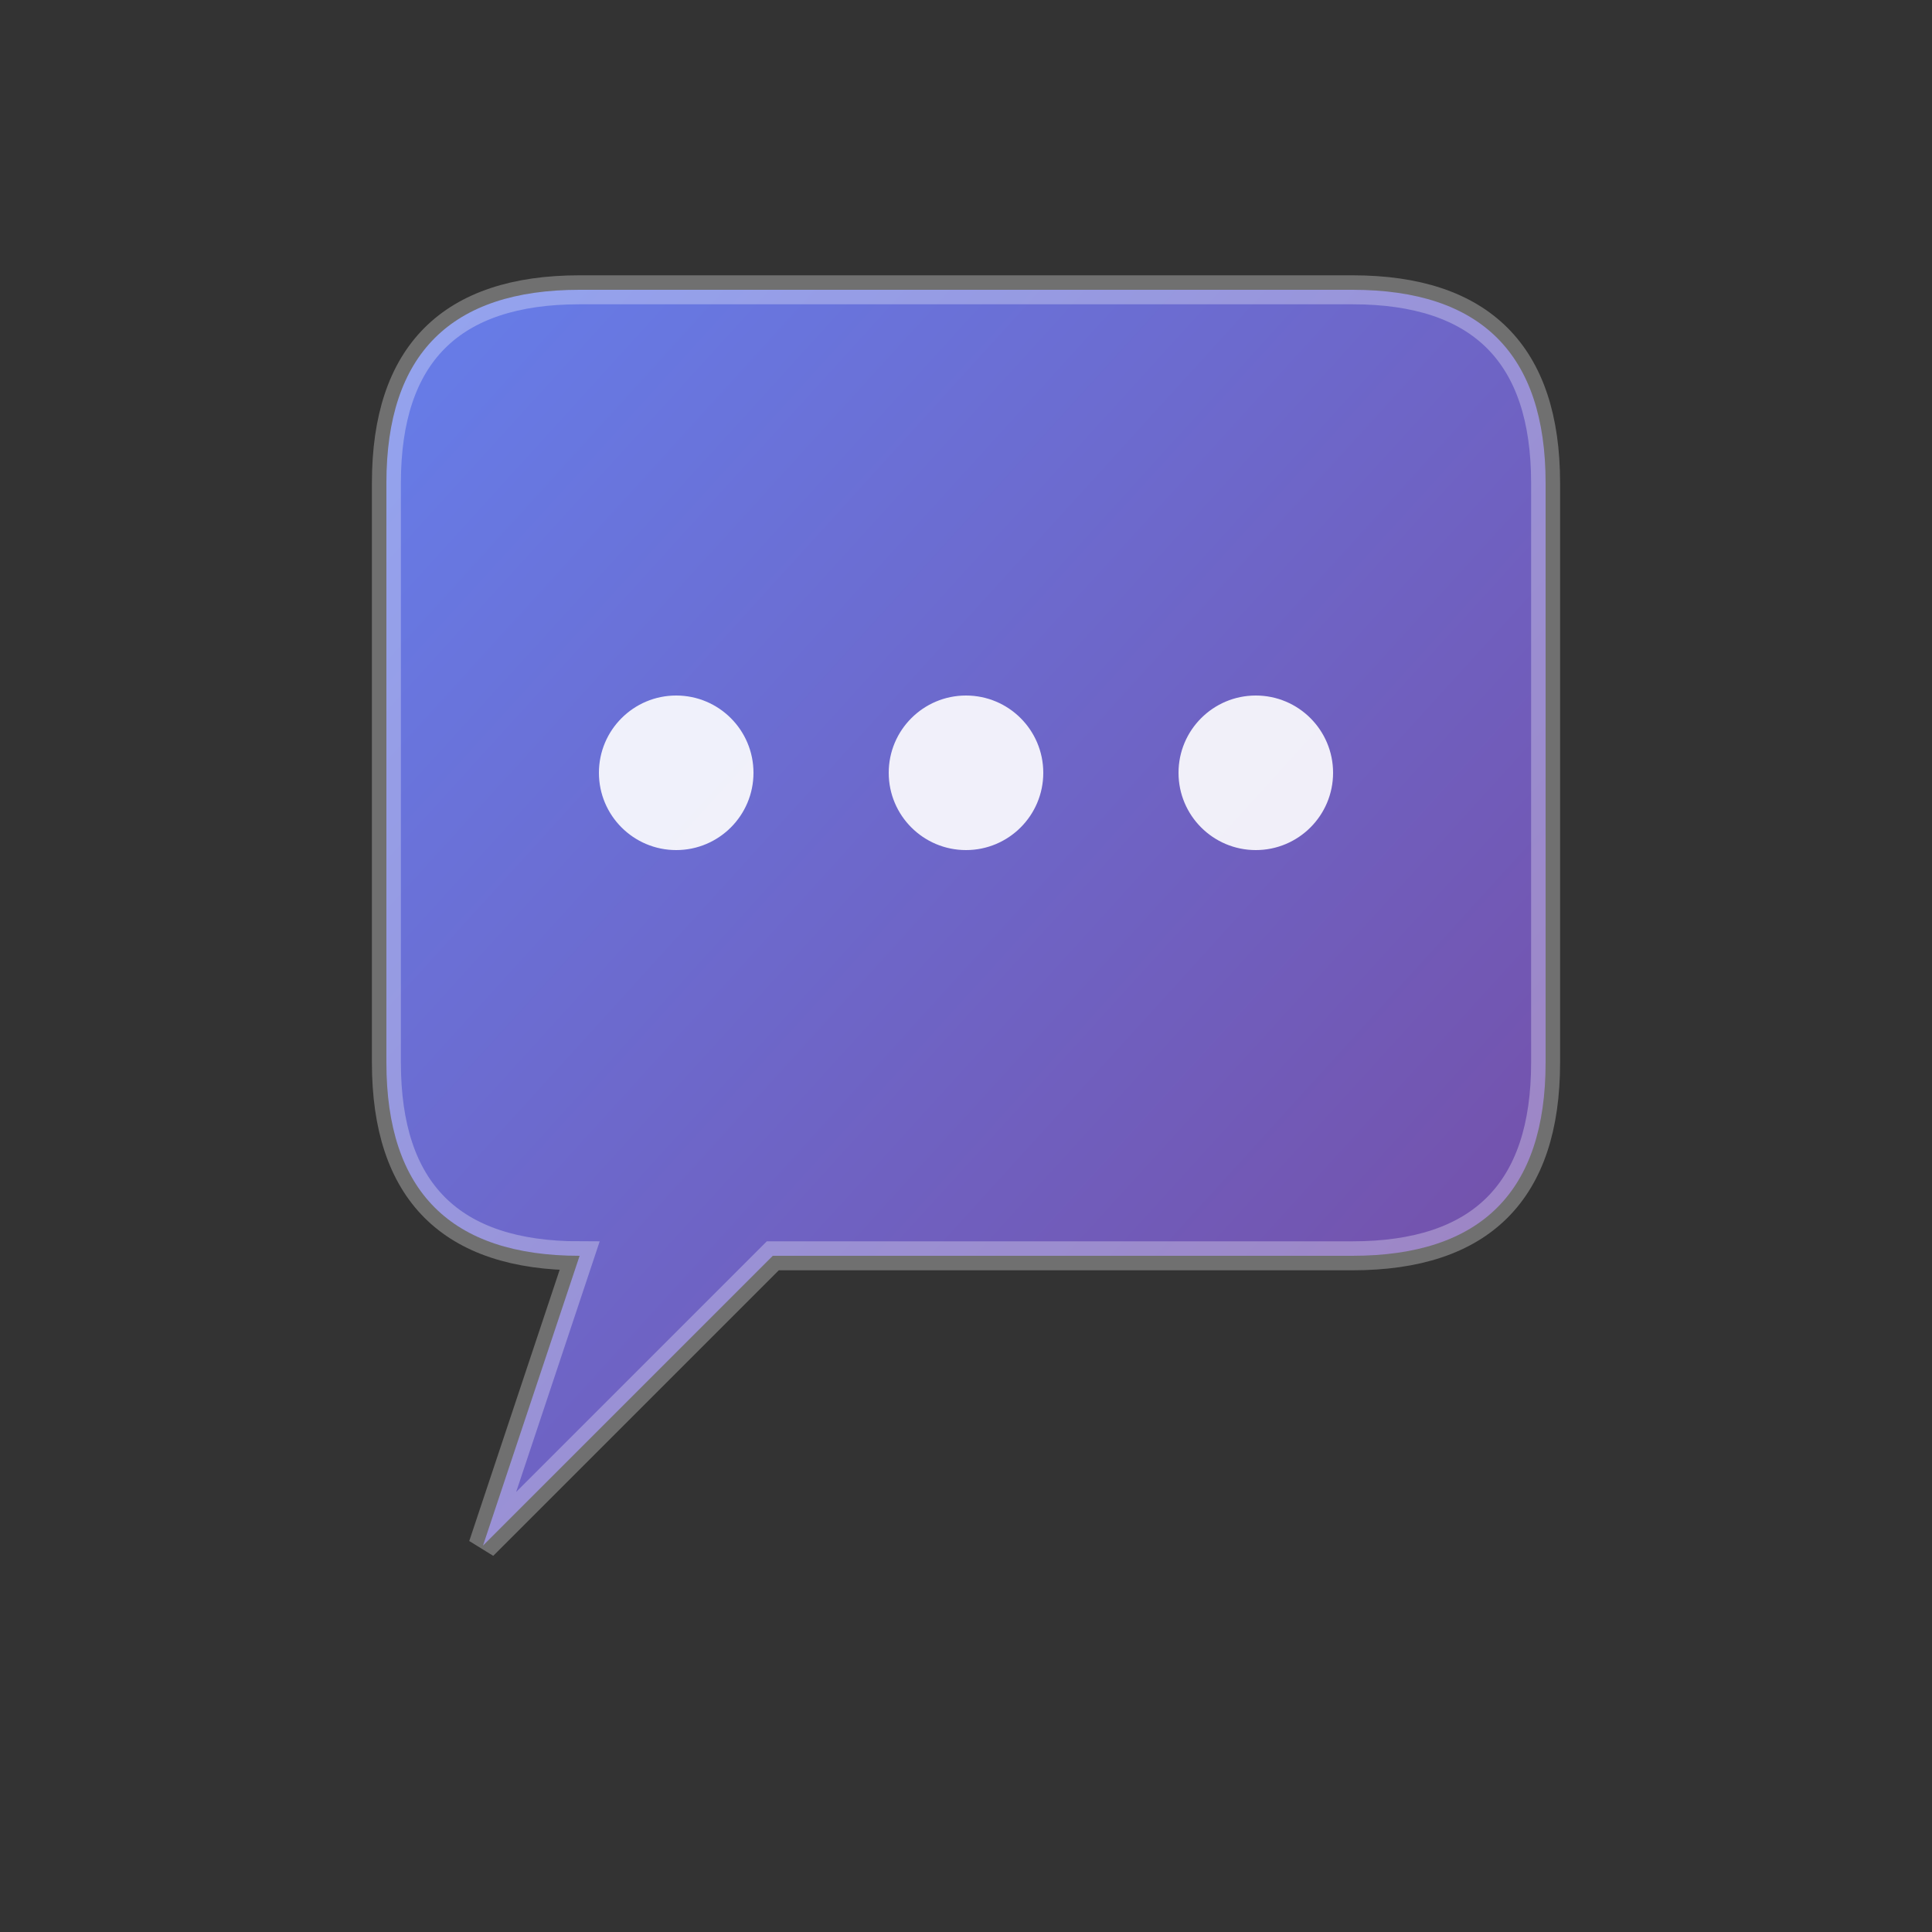 <svg xmlns="http://www.w3.org/2000/svg" viewBox="0 0 100 100">
  <rect x="0" y="0" width="100" height="100" fill="#333333" stroke="none"/>
  <defs>
    <linearGradient id="bubbleGradient" x1="0%" y1="0%" x2="100%" y2="100%">
      <stop offset="0%" style="stop-color:#667eea;stop-opacity:1" />
      <stop offset="100%" style="stop-color:#764ba2;stop-opacity:1" />
    </linearGradient>
  </defs>

  <!-- Message bubble with tail -->
  <path d="M 20 25 Q 20 15, 30 15 L 70 15 Q 80 15, 80 25 L 80 55 Q 80 65, 70 65 L 40 65 L 25 80 L 30 65 L 30 65 Q 20 65, 20 55 Z"
        fill="url(#bubbleGradient)"
        stroke="rgba(255,255,255,0.3)"
        stroke-width="1.5"/>

  <!-- Three dots inside bubble -->
  <circle cx="35" cy="40" r="4" fill="white" opacity="0.9"/>
  <circle cx="50" cy="40" r="4" fill="white" opacity="0.9"/>
  <circle cx="65" cy="40" r="4" fill="white" opacity="0.9"/>
</svg>
